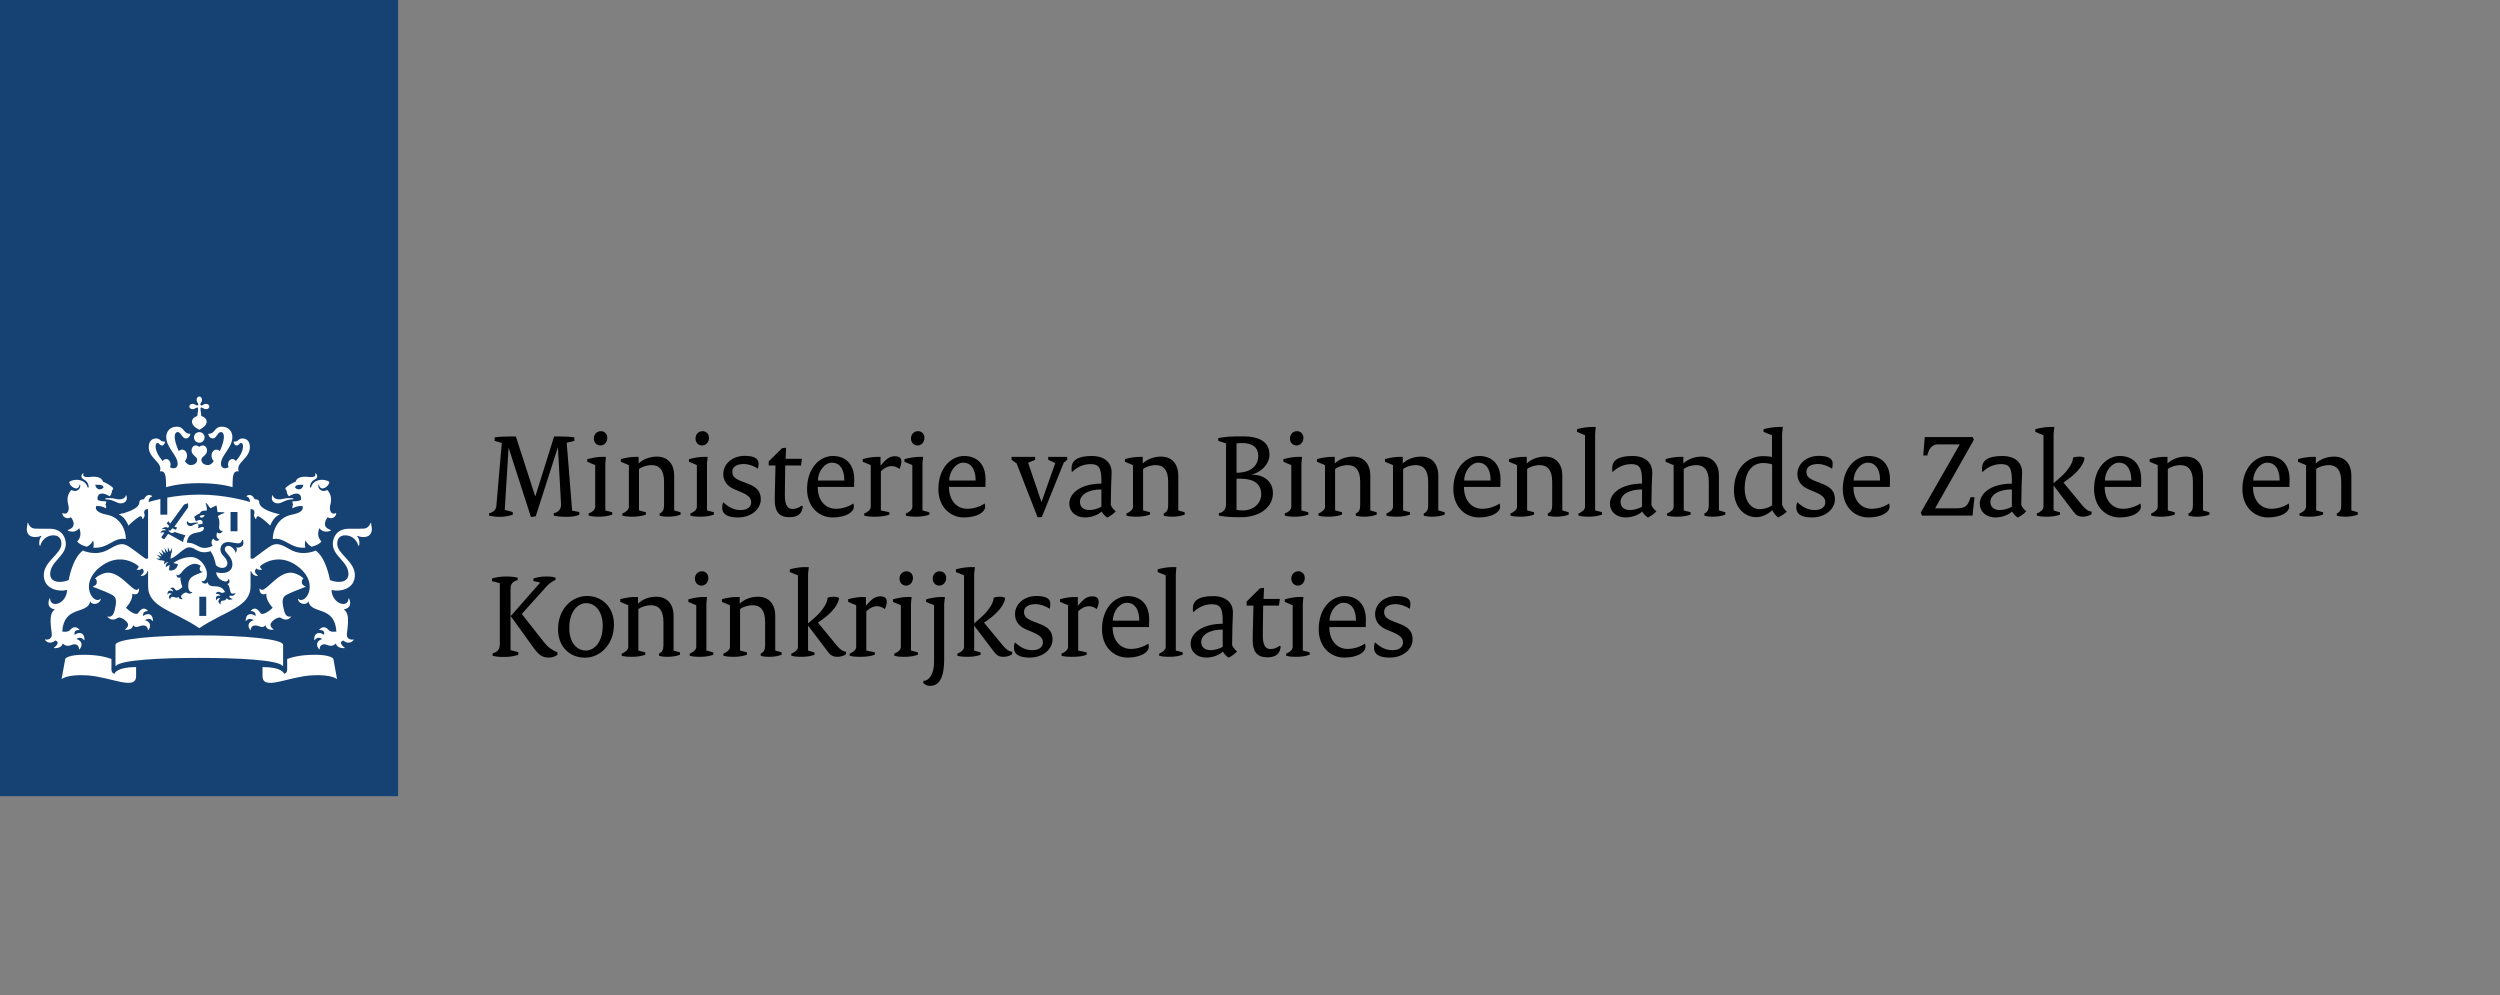 <?xml version="1.0" encoding="utf-8"?>
<!-- Generator: Adobe Illustrator 22.0.1, SVG Export Plug-In . SVG Version: 6.00 Build 0)  -->
<!DOCTYPE svg PUBLIC "-//W3C//DTD SVG 1.1//EN" "http://www.w3.org/Graphics/SVG/1.1/DTD/svg11.dtd">
<svg version="1.1" xmlns="http://www.w3.org/2000/svg" xmlns:xlink="http://www.w3.org/1999/xlink" x="0px" y="0px"
	 width="314.002px" height="125px" viewBox="0 0 314.002 125" style="enable-background:new 0 0 314.002 125;"
	 xml:space="preserve">
<rect x="0" y="0" width="314.002" height="125" fill="#808080" stroke="none"/>
<g id="Laag_1">
	<g>
		<rect style="fill:none;" width="314" height="125"/>
		<rect style="fill:#154273;" width="50" height="100"/>
	</g>
	<path style="fill:#FFFFFF;" d="M25.904,77.363H25.033v-2.413h0.87V77.363z M29.827,66.724h-0.87
		v-2.414h0.87V66.724z M13.712,62.562c-0.066,0-0.516,0.001-0.516,0.094
		c0,0.093,0.21,0.045,0.516,0.097c0.696,0.119,0.971,0.47,1.46,0.47
		c0.444,0,0.897-0.301,0.72-0.943c-0.029-0.107-0.092-0.082-0.106-0.009
		c-0.068,0.286-0.42,0.451-0.791,0.451C14.535,62.721,14.436,62.562,13.712,62.562z
		 M8.92,64.973c0.076,0.106,0.897,1.171-0.363,1.579
		c-0.056,0.019-0.075,0.073,0.009,0.109c0.931,0.389,1.382-0.326,1.382-0.326
		c0.468,1.072-0.25,1.666-0.25,1.666c0.101,0.194,0.546,0.516,1.222,0.667
		c0.255-0.137,0.615-0.399,0.765-0.802c0,0,0.182,0.468,0.017,0.915
		c1.902,0.173,2.575-1.348,4.04-1.074c0.043,0.008,0.062-0.019,0.062-0.064
		c0-0.938-0.574-2.652-2.388-2.999c-1.809-0.349-1.322-1.092-1.322-1.092
		c0.763-0.035,1.203,0.297,1.203,0.297c0.139-0.228-0.057-0.475-0.057-0.475
		c0.073-0.088,0.113-0.398,0.113-0.398c-0.859-0.001-1.084-0.186-1.084-0.186
		c-0.132-0.509,0.222-1.23,1.498-0.459c0.318-0.284,0.294-0.716,0.294-0.716
		c0.096-0.045,0.156-0.196,0.156-0.261c0-0.212-1.02-0.784-1.282-0.852
		c-0.064-0.309-0.459-0.755-1.658-0.594c-0.567,0.07-0.976-0.078-0.785-0.409
		c0.032-0.056-0.069-0.066-0.122-0.012c-0.131,0.131-0.312,0.501,0.184,0.751
		c0.55,0.278,0.584,0.83,0.588,0.91c0.009,0.117-0.131,0.127-0.162,0.011
		c-0.253-0.931-1.526-1.131-2.279-0.637c0.044,0.499,0.58,0.828,0.874,0.828
		c0.169,0,0.403-0.168,0.403-0.401c0-0.113,0.058-0.098,0.091-0.011
		c0.125,0.332-0.366,1.016-1.094,0.6c-0.741,0.742-0.445,1.655-0.371,1.992
		c0.133,0.605-0.163,1.191-0.708,0.918c-0.028-0.013-0.056-0.024-0.056,0.041
		C7.839,64.87,8.335,65.3,8.92,64.973z M13.003,61.235
		c-0.346,0.386-0.91,0.297-1.045-0.34C12.669,60.859,12.974,60.93,13.003,61.235
		z M35.072,62.721c-0.372,0-0.723-0.164-0.791-0.451
		c-0.015-0.073-0.078-0.098-0.106,0.009c-0.176,0.642,0.277,0.943,0.72,0.943
		c0.489,0,0.763-0.35,1.459-0.47c0.306-0.052,0.516-0.004,0.516-0.097
		c0-0.093-0.45-0.094-0.516-0.094C35.63,62.562,35.531,62.721,35.072,62.721z
		 M42.227,64.489c0-0.065-0.028-0.054-0.055-0.041
		c-0.545,0.273-0.841-0.313-0.708-0.918c0.074-0.337,0.37-1.251-0.371-1.992
		c-0.729,0.416-1.219-0.268-1.094-0.6c0.034-0.088,0.091-0.102,0.091,0.011
		c0,0.232,0.234,0.401,0.403,0.401c0.294,0,0.83-0.329,0.875-0.828
		c-0.753-0.495-2.026-0.294-2.279,0.637c-0.032,0.117-0.173,0.106-0.163-0.011
		c0.005-0.08,0.038-0.631,0.588-0.91c0.496-0.249,0.316-0.62,0.184-0.751
		c-0.054-0.054-0.155-0.044-0.123,0.012c0.192,0.33-0.217,0.479-0.785,0.409
		c-1.199-0.161-1.595,0.285-1.658,0.594c-0.263,0.068-1.282,0.639-1.282,0.852
		c0,0.065,0.06,0.216,0.156,0.261c0,0-0.024,0.432,0.294,0.716
		c1.275-0.771,1.629-0.05,1.498,0.459c0,0-0.225,0.184-1.085,0.186
		c0,0,0.041,0.31,0.114,0.398c0,0-0.196,0.247-0.057,0.475
		c0,0,0.44-0.332,1.203-0.297c0,0,0.487,0.743-1.322,1.092
		c-1.813,0.348-2.388,2.061-2.388,2.999c0,0.045,0.019,0.072,0.062,0.064
		c1.466-0.273,2.138,1.247,4.04,1.074c-0.166-0.447,0.017-0.915,0.017-0.915
		c0.15,0.403,0.509,0.666,0.765,0.802c0.675-0.151,1.12-0.474,1.222-0.667
		c0,0-0.718-0.594-0.249-1.666c0,0,0.451,0.715,1.382,0.326
		c0.084-0.036,0.064-0.09,0.009-0.109c-1.261-0.407-0.44-1.472-0.363-1.579
		C41.732,65.3,42.227,64.87,42.227,64.489z M38.109,60.896
		c-0.136,0.637-0.7,0.726-1.045,0.34C37.093,60.93,37.398,60.859,38.109,60.896z
		 M24.699,50.212c0,0.161,0.069,0.301,0.124,0.379
		c0.112,0.159,0.095,0.247,0.042,0.3c-0.052,0.053-0.141,0.07-0.3-0.041
		c-0.078-0.056-0.218-0.125-0.379-0.125c-0.275,0-0.41,0.18-0.41,0.334
		c0,0.154,0.136,0.334,0.41,0.334c0.161,0,0.3-0.069,0.379-0.125
		c0.16-0.111,0.248-0.094,0.3-0.041c0.053,0.052-0.025,0.604-0.086,1.037
		c-0.454,0.095-0.673,0.459-0.673,0.671c0,0.546,0.584,0.862,0.928,1.045
		c0.343-0.183,0.927-0.499,0.927-1.045c0-0.212-0.219-0.576-0.673-0.671
		c-0.062-0.434-0.139-0.986-0.087-1.037c0.052-0.053,0.141-0.07,0.3,0.041
		c0.078,0.056,0.218,0.125,0.379,0.125c0.275,0,0.41-0.18,0.41-0.334
		c0-0.154-0.136-0.334-0.41-0.334c-0.161,0-0.3,0.069-0.379,0.125
		c-0.16,0.112-0.248,0.094-0.3,0.041c-0.052-0.053-0.07-0.141,0.042-0.3
		c0.055-0.078,0.125-0.219,0.125-0.379c0-0.275-0.18-0.411-0.334-0.411
		C24.879,49.801,24.699,49.938,24.699,50.212z M25.033,54.273
		c-0.368,0-0.667,0.297-0.667,0.666c0,0.367,0.298,0.666,0.667,0.666
		c0.367,0,0.666-0.298,0.666-0.666C25.699,54.57,25.401,54.273,25.033,54.273z
		 M25.033,60.684c2.668,0,4.174,0.509,4.174,0.509
		c0.015-1.348,0.005-2.1,0.779-1.987c-0.422-1.133,1.398-1.577,1.398-3.054
		c0-0.972-0.688-1.082-0.891-1.082c-0.604,0-0.509,0.393-1.023,0.393
		c-0.064,0-0.13-0.016-0.13,0.031c0,0.17,0.145,0.46,0.381,0.46
		c0.316,0,0.322-0.316,0.557-0.316c0.101,0,0.247,0.082,0.247,0.406
		c0,0.627-0.411,1.324-0.897,1.862c-0.112-0.154-0.263-0.249-0.445-0.249
		c-0.287,0-0.539,0.3-0.539,0.67c0,0.137,0.022,0.236,0.072,0.352
		c-0.162,0.09-0.306,0.142-0.414,0.142c-0.219,0-0.549-0.089-0.549-0.569
		c0-1.069,1.434-2.011,1.434-3.367c0-0.647-0.432-1.292-1.336-1.292
		c-0.969,0-0.789,0.885-1.627,0.885c-0.038,0-0.069,0.012-0.069,0.046
		c0,0.056,0.145,0.545,0.579,0.545c0.464,0,0.595-0.802,1.005-0.802
		c0.154,0,0.383,0.09,0.383,0.634c0,0.423-0.21,1.106-0.511,1.762
		c-0.109-0.109-0.256-0.188-0.423-0.188c-0.359,0-0.617,0.347-0.617,0.763
		c0,0.263,0.103,0.516,0.282,0.683c-0.212,0.271-0.428,0.491-0.721,0.491
		c-0.579,0-0.835-0.329-0.835-0.687c0-0.387,0.707-0.528,0.707-1.133
		c0-0.411-0.267-0.643-0.525-0.643c-0.277,0-0.419,0.183-0.446,0.183
		c-0.029,0-0.17-0.183-0.447-0.183c-0.257,0-0.525,0.232-0.525,0.643
		c0,0.605,0.707,0.745,0.707,1.133c0,0.358-0.255,0.687-0.834,0.687
		c-0.294,0-0.51-0.22-0.722-0.491c0.178-0.167,0.282-0.42,0.282-0.683
		c0-0.415-0.258-0.763-0.617-0.763c-0.166,0-0.314,0.08-0.422,0.188
		c-0.3-0.655-0.51-1.338-0.51-1.762c0-0.544,0.23-0.634,0.383-0.634
		c0.41,0,0.541,0.802,1.006,0.802c0.434,0,0.579-0.49,0.579-0.545
		c0-0.035-0.031-0.046-0.07-0.046c-0.838,0-0.658-0.885-1.626-0.885
		c-0.903,0-1.336,0.645-1.336,1.292c0,1.356,1.434,2.297,1.434,3.367
		c0,0.48-0.33,0.569-0.549,0.569c-0.109,0-0.252-0.052-0.415-0.142
		c0.05-0.115,0.072-0.215,0.072-0.352c0-0.37-0.252-0.67-0.539-0.67
		c-0.182,0-0.333,0.095-0.444,0.249c-0.486-0.539-0.897-1.235-0.897-1.862
		c0-0.324,0.146-0.406,0.247-0.406c0.235,0,0.241,0.316,0.557,0.316
		c0.236,0,0.38-0.291,0.38-0.46c0-0.046-0.066-0.031-0.129-0.031
		c-0.515,0-0.419-0.393-1.023-0.393c-0.204,0-0.891,0.11-0.891,1.082
		c0,1.476,1.821,1.921,1.398,3.054c0.773-0.113,0.763,0.639,0.778,1.987
		C20.859,61.193,22.365,60.684,25.033,60.684z M20.141,62.675
		c-0.726,0.159-1.248,0.309-1.481,0.381c0.012-0.321,0.134-0.618,0.42-0.684
		c0.037-0.009,0.046-0.058,0.012-0.081c-0.647-0.43-0.994,0.394-1.004,0.421
		c-0.23-0.017-0.579,0.054-0.579,0.365c0,0.927-2.121,1.442-2.612,1.518
		c0.866,0.334,1.227,1.426,1.227,1.426c0.629-0.629,1.364-1.183,1.526-1.183
		c0.167,0,0.231,0.21,0.244,0.334c0.004,0.041,0.042,0.054,0.068,0.019
		c0.329-0.491,0.171-0.602,0.145-0.747c-0.021-0.114,0.012-0.544,0.492-0.493
		V70.136l-0.247,0.049c-0.113,0.02-1.018-0.75-2.054-1.466
		c-1.036-0.716-1.593-0.288-2.774,0.352c-1.545,0.837-3.109,0.078-3.109,0.078
		c-1.333,0.952-1.787,3.706-1.787,3.706c-0.265,0.114-0.706,0.233-1.123,0.233
		c-1.018,0-1.205-0.615-1.205-0.984c0-1.571,1.967-2.244,1.967-3.792
		c0-0.375-0.173-1.904-2.063-1.904c-0.242,0-1.685-0.003-1.691-0.003
		c-0.708,0-0.885-0.509-0.983-0.704c-0.038-0.076-0.11-0.032-0.083,0.028
		c0.054,0.13-0.082,0.328-0.082,0.72c0,0.629,0.369,1.007,1.057,1.007
		c0.313,0,0.608-0.089,0.703-0.146c0.064-0.037,0.098,0.024,0.068,0.058
		c-0.3,0.35-0.324,1.005-0.2,1.165c0.029,0.038,0.066,0.028,0.073-0.003
		c0.166-0.664,0.788-1.292,1.626-1.292c1.025,0,1.02,0.872,1.02,1.082
		c0,1.26-2.213,2.185-2.213,3.917c0,1.758,1.856,2.134,2.932,1.856
		c-0.063,1.759-2.077,2.359-2.138,1.1c-0.005-0.06-0.048-0.074-0.081,0.005
		c-0.255,0.622-0.154,1.169,0.63,1.342c0.053,0.013,0.027,0.042-0.021,0.076
		c-0.776,0.493-0.355,2.433-0.317,3.003c0.058,0.822-0.759,0.724-0.826,0.7
		c-0.034-0.013-0.066,0.004-0.015,0.069c0.58,0.711,1.296,0.061,1.296,0.061
		c0.541,0.17,0.206,0.631-0.155,0.873c-0.056,0.038-0.052,0.076,0.009,0.08
		c0.081,0.005,0.919,0.076,1.068-0.592c0.371,0.443,0.916,0.281,1.031,0.223
		c0.161-0.082,0.946-0.367,1.024,0.515c0.005,0.064,0.042,0.023,0.068-0.011
		c0.593-0.745-0.042-1.206-0.395-1.26c0.029-0.041,0.504-0.435,0.931,0.111
		c0.029,0.037,0.056,0.045,0.061-0.029c0.049-0.946-0.72-1.032-1.218-0.621
		c-0.023-0.097-0.189-0.629,0.563-0.61c0.018,0,0.054-0.027,0.016-0.064
		c-0.584-0.617-1.064-0.056-1.175,0.078c-0.26,0.306-0.907,0.184-0.967,0.176
		c0.203-3.287,3.099-2.122,3.497-3.72c0.019-0.085,0.056-0.053,0.064-0.023
		c0.109,0.39,1.092,0.444,1.273-0.324c0.01-0.048,0.004-0.085-0.031-0.049
		c-0.838,0.837-2.726-1.78-0.15-3.907c2.199-1.813,4.17-0.802,4.92-0.206
		c0.04,0.263-0.117,0.347-0.217,0.379c-0.036,0.011-0.047,0.044,0.01,0.066
		c0.21,0.08,0.505,0.054,0.643-0.142c0.472,0.33,0.068,0.745-0.123,0.861
		c-0.048,0.03-0.027,0.062,0.013,0.07c0.434,0.078,0.791-0.365,0.808-0.619
		l0.073,0.041v1.868c0,2.66,3.068,3.028,6.435,5.283
		c3.367-2.255,6.435-2.624,6.435-5.283v-1.868l0.074-0.041
		c0.017,0.255,0.374,0.698,0.808,0.619c0.04-0.008,0.061-0.04,0.013-0.07
		c-0.191-0.115-0.595-0.531-0.123-0.861c0.138,0.196,0.434,0.222,0.643,0.142
		c0.056-0.023,0.046-0.056,0.009-0.066c-0.1-0.032-0.256-0.117-0.216-0.379
		c0.75-0.597,2.721-1.608,4.92,0.206c2.576,2.126,0.688,4.744-0.15,3.907
		c-0.035-0.036-0.04,0.001-0.03,0.049c0.18,0.768,1.163,0.714,1.272,0.324
		c0.008-0.031,0.046-0.062,0.065,0.023c0.398,1.597,3.294,0.432,3.497,3.72
		c-0.06,0.008-0.707,0.13-0.967-0.176c-0.111-0.134-0.592-0.695-1.175-0.078
		c-0.038,0.037-0.003,0.064,0.016,0.064c0.752-0.019,0.586,0.513,0.562,0.61
		c-0.497-0.411-1.267-0.325-1.218,0.621c0.005,0.074,0.032,0.066,0.061,0.029
		c0.427-0.546,0.902-0.153,0.931-0.111c-0.353,0.054-0.988,0.515-0.395,1.26
		c0.025,0.033,0.062,0.074,0.068,0.011c0.078-0.882,0.862-0.597,1.024-0.515
		c0.115,0.058,0.659,0.22,1.031-0.223c0.148,0.667,0.987,0.597,1.068,0.592
		c0.06-0.004,0.065-0.041,0.009-0.08c-0.361-0.241-0.696-0.703-0.155-0.873
		c0,0,0.716,0.65,1.296-0.061c0.051-0.065,0.018-0.082-0.015-0.069
		c-0.067,0.024-0.885,0.122-0.826-0.7c0.038-0.57,0.459-2.51-0.317-3.003
		c-0.049-0.033-0.075-0.062-0.021-0.076c0.784-0.174,0.885-0.72,0.63-1.342
		c-0.033-0.08-0.077-0.065-0.081-0.005c-0.061,1.259-2.075,0.659-2.138-1.1
		c1.076,0.279,2.932-0.098,2.932-1.856c0-1.732-2.213-2.657-2.213-3.917
		c0-0.211-0.005-1.082,1.02-1.082c0.838,0,1.46,0.627,1.626,1.292
		c0.007,0.031,0.044,0.041,0.073,0.003c0.123-0.159,0.1-0.814-0.2-1.165
		c-0.031-0.035,0.003-0.095,0.068-0.058c0.095,0.057,0.39,0.146,0.702,0.146
		c0.688,0,1.057-0.378,1.057-1.007c0-0.393-0.135-0.59-0.081-0.72
		c0.027-0.06-0.046-0.103-0.083-0.028c-0.099,0.195-0.276,0.704-0.983,0.704
		c-0.007,0-1.449,0.003-1.692,0.003c-1.89,0-2.063,1.528-2.063,1.904
		c0,1.548,1.966,2.222,1.966,3.792c0,0.369-0.186,0.984-1.204,0.984
		c-0.417,0-0.858-0.119-1.122-0.233c0,0-0.454-2.754-1.787-3.706
		c0,0-1.564,0.759-3.109-0.078c-1.182-0.639-1.739-1.068-2.775-0.352
		c-1.036,0.716-1.941,1.486-2.053,1.466L31.468,70.136v-6.188
		c0.48-0.05,0.514,0.379,0.493,0.493c-0.026,0.145-0.184,0.256,0.145,0.747
		c0.025,0.036,0.064,0.023,0.068-0.019c0.013-0.125,0.077-0.334,0.244-0.334
		c0.162,0,0.898,0.554,1.527,1.183c0,0,0.361-1.092,1.227-1.426
		c-0.492-0.076-2.613-0.59-2.613-1.518c0-0.31-0.349-0.382-0.578-0.365
		c-0.011-0.027-0.358-0.85-1.004-0.421c-0.034,0.023-0.025,0.072,0.012,0.081
		c0.286,0.066,0.408,0.363,0.42,0.684c-0.618-0.19-3.251-0.929-6.374-0.929
		c-1.515,0-2.912,0.175-4.023,0.375v2.145h-0.87V62.675L20.141,62.675
		 M14.38,84.648c-0.231-0.093-0.383-0.242-0.383-0.545v-1.332
		c-0.381-0.134-1.425-0.532-3.506-0.532c-1.73,0-2.272,0.39-2.297,0.528
		l-0.46,2.536c0,0,0.7-0.641,3.209-0.476c3.022,0.192,6.152,1.975,6.152,0.074
		v-1.118C14.727,83.783,14.38,84.536,14.38,84.648z M32.972,83.783v1.118
		c0,1.901,3.131,0.118,6.152-0.074c2.508-0.164,3.209,0.476,3.209,0.476
		l-0.46-2.536c-0.025-0.138-0.566-0.528-2.297-0.528
		c-2.081,0-3.125,0.398-3.505,0.532v1.332c0,0.304-0.153,0.452-0.383,0.545
		C35.687,84.536,35.34,83.783,32.972,83.783z M25.033,82.632
		c4.866,0,9.806,0.255,10.452,0.988c0.052,0.058,0.073-0.001,0.073-0.045
		l0.001-2.579c0-0.752-5.098-1.19-10.526-1.19c-5.429,0-10.526,0.438-10.526,1.19
		l0.001,2.579c0,0.044,0.021,0.104,0.073,0.045
		C15.227,82.886,20.168,82.632,25.033,82.632z M20.694,70.473l-0.492-0.127
		l-0.041,0.061l-0.571-0.251c0,0,0.421-0.003,0.511-0.004
		c0.048,0,0.051-0.031,0.026-0.054c-0.233-0.228-0.436-0.427-0.436-0.427
		s0.232,0.086,0.564,0.21c0.038,0.013,0.052-0.015,0.034-0.04
		c-0.159-0.235-0.376-0.551-0.376-0.551s0.46,0.308,0.553,0.37
		c0.03,0.021,0.054,0.001,0.041-0.029c-0.123-0.304-0.262-0.647-0.262-0.647
		l0.505,0.476c0.023,0.021,0.049,0.009,0.043-0.023
		c-0.049-0.227-0.139-0.647-0.139-0.647l0.37,0.541
		c0.022,0.032,0.05,0.023,0.05-0.015c0.002-0.106,0.012-0.592,0.012-0.592
		s0.156,0.358,0.235,0.541c0.016,0.037,0.044,0.04,0.064-0.008
		c0.025-0.058,0.19-0.458,0.19-0.458l0.022,0.615l-0.082,0.016l-0.103,0.742
		c0.735-0.172,1.65-1.429,2.352-1.429c0.836,0,1.139,0.979,2.684,0.483
		c0.389,0.577,0.526,1.079,0.676,1.772c0.596,0.561,1.433,0.374,1.433-0.22
		c0-0.8-0.872-0.952-0.872-1.787c0-0.373,0.261-0.909,0.974-0.909
		c0.377,0,0.929,0.162,1.247,0.162c0.377,0,0.458-0.273,0.5-0.386
		c0.034-0.085,0.137-0.057,0.127,0.009c-0.013,0.078,0.044,0.187,0.044,0.366
		c0,0.528-0.768,0.597-0.863,0.532c-0.04-0.028-0.068,0.015-0.04,0.037
		c0.115,0.093,0.09,0.407-0.048,0.608c-0.017,0.023-0.038,0.018-0.042-0.003
		c-0.082-0.378-0.526-0.845-0.917-0.845c-0.144,0-0.43,0.084-0.43,0.415
		c0,0.475,0.951,0.907,0.951,1.892c0,1.023-1.013,1.268-2.032,1.013
		c0.035,0.968,1.48,1.544,1.515,0.852c0.002-0.048,0.028-0.018,0.043,0.001
		c0.215,0.296,0.117,0.521-0.157,0.635c0.252,0.114,0.297,0.622,0.372,0.926
		c0.111,0.455,0.594,0.203,0.617,0.19c0.026-0.016,0.035-0.001,0.024,0.028
		c-0.183,0.474-0.669,0.294-0.669,0.294c-0.255,0.179,0.053,0.34,0.284,0.409
		c0.035,0.009,0.032,0.035,0.005,0.045c-0.17,0.062-0.535,0.176-0.711-0.129
		c-0.131,0.316-0.4,0.306-0.504,0.306c-0.186,0-0.31,0.191-0.267,0.446
		c0.004,0.023-0.012,0.029-0.029,0.016c-0.444-0.294-0.189-0.641-0.01-0.727
		c-0.031-0.019-0.337-0.146-0.467,0.212c-0.01,0.028-0.027,0.029-0.037,0.003
		c-0.194-0.516,0.229-0.666,0.534-0.536c-0.021-0.073-0.181-0.325-0.582-0.244
		c-0.018,0.005-0.03-0.003-0.018-0.028c0.066-0.158,0.265-0.391,0.629-0.155
		c0.186,0.115,0.507-0.053,0.536-0.068c-0.647-1.288-1.905-0.21-2.186-1.219
		c-0.005-0.021-0.03-0.04-0.048,0.016c-0.067,0.215-0.616,0.229-0.716-0.194
		c-0.008-0.033,0.005-0.037,0.026-0.016c0.08,0.081,0.253,0.154,0.479-0.174
		c0.15-0.216,0.171-0.505,0.171-0.702c0-0.784-0.783-2.099-2.003-2.099
		c-0.771,0-1.6,0.301-2.216,0.75l0.573,0.131
		c-0.054,0.58-0.612,0.917-1.124,0.775l0.089-0.663
		c-0.089,0.028-0.314,0.107-0.434,0.279c-0.009,0.013-0.026,0.009-0.03-0.005
		c-0.105-0.375,0.206-0.565,0.302-0.614c0.011-0.007,0.01-0.015-0.01-0.015
		c-0.278-0.011-0.434,0.194-0.478,0.264c-0.007,0.011-0.019,0.008-0.023-0.001
		C20.613,70.805,20.564,70.611,20.694,70.473z M22.396,74.951
		c-0.22,0.268-0.412,0.012-0.7,0.012c-0.271,0-0.316,0.227-0.323,0.317
		c-0.001,0.016-0.011,0.023-0.022,0.005c-0.307-0.419,0.036-0.647,0.236-0.678
		c-0.029-0.029-0.331-0.232-0.523,0.046c-0.015,0.02-0.033,0.011-0.033-0.013
		c-0.009-0.52,0.403-0.557,0.675-0.329c0.049-0.196-0.078-0.329-0.298-0.34
		c-0.026,0-0.031-0.017-0.02-0.029c0.092-0.099,0.182-0.145,0.272-0.145
		c0.29,0,0.326,0.366,0.515,0.366c0.284,0,0.685-0.382,0.724-0.423
		c-0.008-0.021-0.279-0.756-0.226-1.197c0.003-0.019-0.007-0.021-0.02-0.013
		c-0.137,0.077-0.485,0.074-0.485-0.354c0-0.035,0.01-0.037,0.029-0.009
		c0.153,0.211,0.4-0.027,0.523-0.166c0.134-0.149,0.848-1.189,1.801-1.189
		c0.21,0.001,0.48,0.115,0.698,0.267c-0.329,0.401-0.003,0.784,0.241,0.735
		c0.029-0.005,0.034,0.021,0.007,0.031c-1.26,0.474-1.823,0.663-1.823,1.718
		c0,0.551,0.188,0.856,0.511,0.784c0.025-0.007,0.031,0.004,0.014,0.023
		c-0.117,0.139-0.252,0.186-0.364,0.186c-0.261,0-0.308-0.143-0.449-0.143
		c-0.145,0-0.614,0.276-0.614,0.507c0,0.087,0.055,0.206,0.221,0.314
		c0.011,0.007,0.005,0.016-0.005,0.017C22.854,75.271,22.482,75.303,22.396,74.951z
		 M25.713,64.698c-0.394-0.024-0.646,0.064-0.634,0.19
		C25.27,65.089,25.525,65.066,25.713,64.698z M24.259,65.671
		c0.278-0.07,0.584-0.037,0.617-0.027c0.044,0.015,0.043,0.081-0.007,0.088
		c-0.58,0.074-0.607,0.341-0.977,0.341c-0.244,0-0.508-0.245-0.409-0.608
		c0.013-0.046,0.049-0.048,0.06-0.004C23.58,65.618,23.806,65.788,24.259,65.671
		z M16.73,78.529c0.385,0.492,0.753,0.029,1.257,0.029
		c0.245,0,0.546,0.084,0.602,0.577c0.003,0.025,0.024,0.033,0.048,0
		c0.549-0.751-0.076-1.174-0.436-1.228c0.078-0.07,0.615-0.401,0.955,0.087
		c0.019,0.027,0.056,0.019,0.056-0.018c0-0.95-0.712-1.016-1.227-0.605
		c-0.097-0.37,0.182-0.614,0.541-0.614c0.043,0,0.058-0.029,0.036-0.054
		c-0.636-0.682-1.112,0.175-1.22,0.312c-0.254,0.338-1.163-0.297-1.526-0.675
		c0,0,0.803-0.841,0.803-1.61c0-0.045-0.005-0.11-0.005-0.137
		c0-0.024,0.011-0.033,0.032-0.02c0.08,0.045,0.192,0.078,0.296,0.077
		c0.184,0,0.531-0.058,0.531-0.711c0-0.049-0.023-0.046-0.044-0.017
		c-0.095,0.138-0.201,0.168-0.282,0.168c-0.648,0-2.002-2.162-3.597-2.162
		c-0.417,0-1.206,0.301-1.604,0.732c0.193,0.114,0.229,0.348,0.21,0.519
		c-0.029,0.275-0.247,0.41-0.47,0.472c-0.04,0.009-0.043,0.038,0,0.056
		c0.806,0.308,2.272,0.863,2.605,1.15c0.394,0.34,0.317,0.984,0.089,1.872
		c-0.221,0.853-0.692,0.736-0.866,0.708c-0.025-0.004-0.034,0.012-0.018,0.032
		c0.208,0.263,0.461,0.35,0.678,0.35c0.418,0,0.575-0.26,0.792-0.26
		c0.365,0,1.128,0.523,1.128,0.921c0,0.223-0.174,0.426-0.399,0.572
		c-0.015,0.011-0.012,0.028,0.01,0.032C15.877,79.111,16.592,79.172,16.73,78.529z
		 M34.363,79.082c0.022-0.004,0.025-0.021,0.011-0.032
		c-0.225-0.146-0.4-0.349-0.4-0.572c0-0.398,0.763-0.921,1.128-0.921
		c0.217,0,0.373,0.26,0.792,0.26c0.217,0,0.47-0.087,0.679-0.35
		c0.015-0.02,0.007-0.036-0.018-0.032c-0.174,0.028-0.646,0.145-0.866-0.708
		c-0.228-0.887-0.305-1.532,0.089-1.872c0.333-0.287,1.799-0.842,2.605-1.15
		c0.043-0.017,0.04-0.046,0-0.056c-0.223-0.062-0.44-0.198-0.47-0.472
		c-0.02-0.171,0.016-0.405,0.21-0.519c-0.399-0.431-1.189-0.732-1.605-0.732
		c-1.596,0-2.949,2.162-3.597,2.162c-0.081,0-0.186-0.03-0.281-0.168
		c-0.021-0.029-0.044-0.032-0.044,0.017c0,0.653,0.346,0.711,0.53,0.711
		c0.104,0.001,0.216-0.032,0.296-0.077c0.021-0.013,0.032-0.004,0.032,0.02
		c0,0.027-0.005,0.092-0.005,0.137c0,0.769,0.804,1.61,0.804,1.61
		c-0.363,0.378-1.272,1.013-1.526,0.675c-0.108-0.137-0.584-0.994-1.22-0.312
		c-0.023,0.025-0.007,0.054,0.036,0.054c0.358,0,0.637,0.244,0.541,0.614
		c-0.515-0.411-1.227-0.345-1.227,0.605c0,0.037,0.037,0.045,0.056,0.018
		c0.34-0.488,0.877-0.158,0.954-0.087c-0.36,0.054-0.985,0.477-0.436,1.228
		c0.023,0.033,0.044,0.025,0.048,0c0.056-0.493,0.357-0.577,0.601-0.577
		c0.504,0,0.872,0.463,1.257-0.029C33.475,79.172,34.19,79.111,34.363,79.082z
		 M21.449,66.608c-0.051,0.07-0.219-0.003-0.283-0.032
		c-0.015-0.007-0.017,0-0.012,0.011c0.04,0.09,0.202,0.361,0.442,0.361
		c0.109,0,0.267-0.064,0.312-0.137c0,0,0.94,0.305,1.405,0.434
		c-0.18,0.24-0.293,0.529-0.316,0.844c-0.375-0.231-1.874-1.035-1.874-1.035
		l-0.465,0.635c-0.077,0.105-0.448-0.166-0.371-0.272l0.355-0.485
		c-0.117-0.125-0.401-0.046-0.477-0.024c-0.011,0.003-0.021-0.003-0.011-0.021
		c0.045-0.095,0.222-0.39,0.663-0.257c0.001-0.269-0.401-0.183-0.505-0.154
		c-0.013,0.003-0.017-0.003-0.005-0.015c0.109-0.117,0.435-0.381,0.8-0.164
		l0.159-0.219l-0.322-0.338l0.202-0.277l0.225,0.304l1.731-2.37
		c0.043-0.058,0.385-0.158,0.515-0.186c0.014,0.133,0.028,0.488-0.013,0.546
		l-1.703,2.392l0.359,0.118l-0.198,0.278l-0.424-0.198L21.449,66.608z
		 M27.519,66.22c0,0.217,0.134,0.536,0.424,0.444
		c0.015-0.007,0.028-0.003,0.025,0.012c-0.044,0.243-0.477,0.464-0.675,0.178
		c-0.175,0.37-0.135,0.716,0.244,0.921c0.021,0.012,0.024,0.038,0.001,0.056
		c-0.225,0.164-0.577,0.127-0.741-0.188c-0.311,0.233-0.265,0.732-0.077,0.902
		c0,0.003-0.86,0.511-1.639,0.147c-0.517-0.248-0.938-0.565-1.606-0.513
		c0.093-0.935,0.56-1.182,1.42-1.316c0.687-0.111,0.775-0.427,0.676-0.666
		c-0.233-0.062-0.661,0.153-0.661,0.153c-0.077-0.129,0.035-0.263,0.035-0.263
		c-0.043-0.052-0.064-0.224-0.064-0.224c0.48,0,0.565-0.106,0.565-0.106
		c0.086-0.5-0.424-0.553-0.812-0.284c-0.18-0.159-0.151-0.372-0.151-0.372
		c-0.054-0.026-0.087-0.11-0.087-0.146c0-0.118,0.57-0.439,0.716-0.476
		c0.037-0.166,0.244-0.395,0.849-0.341c0.072-0.161-0.045-0.746-0.119-0.903
		c-0.024-0.048,0.011-0.074,0.064-0.041c0.212,0.134,0.422,0.628,0.565,0.637
		c0,0,0.681-0.357,0.714-0.337c0.032,0.019,0.129,0.779,0.129,0.779
		c0.09,0.111,0.616,0.003,0.845,0.101c0.058,0.025,0.056,0.068,0.004,0.076
		c-0.172,0.029-0.72,0.265-0.81,0.416
		C27.667,65.336,27.519,66.029,27.519,66.22z"/>
</g>
<g id="Isolatiemodus">
	<g>
		<path d="M61.426,64.48C62,64.31,62.294,64.03,62.341,63.565l0.683-7.922
			l-0.899-0.264v-0.449c0.698-0.093,1.55-0.109,2.108-0.109h0.558l2.434,7.519
			h0.016l2.356-7.519h0.667c0.558,0,1.255,0.016,1.875,0.109v0.449l-0.961,0.232
			l0.682,8.527l0.899,0.171v0.341c-0.372,0.171-0.899,0.264-1.503,0.264
			c-0.713,0-1.163-0.031-1.706-0.155v-0.294c0.651-0.155,0.946-0.543,0.915-1.179
			l-0.388-7.039h-0.031l-2.759,8.605l-0.605,0.077l-2.79-8.667l-0.016,0.016
			l-0.48,7.767l1.007,0.264v0.341c-0.667,0.202-1.039,0.264-1.783,0.264
			c-0.356,0-0.806-0.062-1.194-0.155V64.48z"/>
		<path d="M73.936,64.495c0.418-0.154,0.821-0.465,0.821-0.837v-5.24l-0.992-0.418
			v-0.326c0.697-0.202,1.411-0.294,1.845-0.294h0.496l-0.077,0.837v5.892
			l0.868,0.232v0.294c-0.527,0.187-1.008,0.264-1.799,0.264
			c-0.356,0-0.806-0.031-1.162-0.14V64.495z M74.586,55.069
			c0-0.48,0.342-0.915,0.884-0.915c0.435,0,0.807,0.326,0.807,0.837
			c0,0.543-0.372,0.961-0.868,0.961C74.943,55.953,74.586,55.581,74.586,55.069z"/>
		<path d="M78.166,64.495c0.403-0.154,0.822-0.465,0.822-0.837v-5.24l-1.008-0.418
			v-0.341c0.713-0.202,1.41-0.279,1.86-0.279h0.372v0.837
			c0.526-0.527,1.395-0.868,2.294-0.868c1.287,0,2.171,0.822,2.171,2.419v4.341
			l0.806,0.232v0.294c-0.419,0.171-0.961,0.264-1.628,0.264
			c-0.325,0-0.697-0.031-1.008-0.14v-0.264c0.388-0.17,0.559-0.465,0.559-1.022
			v-2.961c0-1.52-0.636-2.093-1.551-2.093c-0.635,0-1.256,0.217-1.597,0.481v5.209
			l0.868,0.232v0.294c-0.527,0.187-1.023,0.264-1.798,0.264
			c-0.372,0-0.807-0.031-1.163-0.14V64.495z"/>
		<path d="M86.706,64.495c0.419-0.154,0.821-0.465,0.821-0.837v-5.24l-0.992-0.418
			v-0.326c0.698-0.202,1.411-0.294,1.846-0.294h0.496l-0.078,0.837v5.892
			l0.868,0.232v0.294c-0.526,0.187-1.008,0.264-1.798,0.264
			c-0.356,0-0.807-0.031-1.163-0.14V64.495z M87.357,55.069
			c0-0.48,0.341-0.915,0.884-0.915c0.434,0,0.806,0.326,0.806,0.837
			c0,0.543-0.372,0.961-0.868,0.961C87.714,55.953,87.357,55.581,87.357,55.069z"/>
		<path d="M90.845,63.085c0.697,0.651,1.364,0.977,2.186,0.977
			c0.868,0,1.318-0.419,1.318-0.961c0-0.543-0.311-0.884-1.334-1.318l-0.774-0.326
			c-0.899-0.388-1.396-1.039-1.396-1.922c0-1.225,1.085-2.279,2.697-2.279
			c1.24,0,1.736,0.372,1.736,0.961c0,0.233-0.031,0.435-0.077,0.651
			c-0.496-0.341-1.179-0.589-1.768-0.589c-0.992,0-1.457,0.434-1.457,0.961
			c0,0.558,0.279,0.868,1.209,1.225l0.837,0.326
			c1.116,0.434,1.535,1.008,1.535,1.922c0,1.194-1.147,2.279-2.884,2.279
			c-1.364,0-1.969-0.434-1.969-1.271C90.705,63.503,90.752,63.255,90.845,63.085z"/>
		<path d="M97.355,60.526l0.046-2.062h-0.853V57.953l1.675-1.659l0.512-0.062
			l-0.062,1.396h2.047l-0.108,0.837h-1.984l-0.031,1.954
			c-0.016,0.651-0.016,1.24-0.016,1.814c0,1.256,0.372,1.69,0.945,1.69
			c0.45,0,0.838-0.155,1.147-0.403l0.155,0.062
			c-0.062,0.914-0.604,1.38-1.675,1.38c-1.24,0-1.845-0.651-1.845-2.156
			C97.309,62.061,97.34,61.24,97.355,60.526z"/>
		<path d="M104.609,57.271c1.675,0,2.682,1.116,2.682,2.899
			c0,0.294,0,0.604-0.015,0.992h-4.573c0,1.736,1.007,2.744,2.294,2.744
			c0.76,0,1.597-0.264,2.186-0.666c0.031,0.077,0.062,0.248,0.062,0.402
			c0,0.698-1.023,1.349-2.667,1.349c-1.767,0-3.209-1.379-3.209-3.55
			C101.369,58.744,102.997,57.271,104.609,57.271z M106.051,60.356
			c0-1.52-0.65-2.248-1.565-2.248c-0.853,0-1.752,1.023-1.752,2.248H106.051z"/>
		<path d="M108.546,64.495c0.403-0.154,0.821-0.465,0.821-0.837v-5.24l-1.007-0.418
			v-0.341c0.713-0.202,1.41-0.279,1.86-0.279h0.372v1.085h0.015l0.435-0.48
			c0.419-0.449,0.837-0.682,1.364-0.682c0.543,0,0.807,0.233,0.807,0.667
			c0,0.295-0.094,0.636-0.248,0.931c-0.295-0.233-0.636-0.357-0.962-0.357
			c-0.48,0-0.93,0.217-1.364,0.636v4.931l1.07,0.232v0.294
			c-0.527,0.187-1.039,0.264-1.923,0.264c-0.449,0-0.884-0.031-1.24-0.14V64.495z"
			/>
		<path d="M113.769,64.495c0.419-0.154,0.821-0.465,0.821-0.837v-5.24l-0.992-0.418
			v-0.326c0.698-0.202,1.411-0.294,1.846-0.294h0.496l-0.078,0.837v5.892
			l0.868,0.232v0.294c-0.526,0.187-1.008,0.264-1.798,0.264
			c-0.356,0-0.807-0.031-1.163-0.14V64.495z M114.42,55.069
			c0-0.48,0.341-0.915,0.884-0.915c0.434,0,0.806,0.326,0.806,0.837
			c0,0.543-0.372,0.961-0.868,0.961C114.776,55.953,114.42,55.581,114.42,55.069z"/>
		<path d="M121.101,57.271c1.675,0,2.683,1.116,2.683,2.899
			c0,0.294,0,0.604-0.016,0.992h-4.574c0,1.736,1.008,2.744,2.295,2.744
			c0.76,0,1.597-0.264,2.186-0.666c0.031,0.077,0.062,0.248,0.062,0.402
			c0,0.698-1.023,1.349-2.667,1.349c-1.767,0-3.209-1.379-3.209-3.55
			C117.86,58.744,119.488,57.271,121.101,57.271z M122.543,60.356
			c0-1.52-0.651-2.248-1.566-2.248c-0.853,0-1.752,1.023-1.752,2.248H122.543z"/>
		<path d="M127.688,58.201l-0.635-0.45v-0.372h2.961v0.372l-0.884,0.372l1.674,4.915
			h0.016l1.721-4.868l-0.884-0.418v-0.372h2.388v0.372l-0.434,0.356l-2.76,6.837
			l-0.527,0.031L127.688,58.201z"/>
		<path d="M138.336,60.744V60.325c0-1.674-0.402-2.031-1.379-2.031
			c-0.854,0-1.675,0.357-2.326,1.008c-0.031-0.155-0.046-0.294-0.046-0.465
			c0-0.992,0.729-1.565,2.542-1.565c1.566,0,2.496,0.791,2.496,2.077
			c0,0.341-0.047,1.116-0.062,1.566l-0.046,2.512
			c0.108,0.279,0.341,0.573,0.62,0.791c-0.232,0.278-0.651,0.589-1.055,0.79
			c-0.294-0.186-0.526-0.434-0.713-0.76c-0.434,0.419-1.271,0.744-2.093,0.744
			c-1.163,0-1.969-0.729-1.969-1.721C134.306,61.906,135.794,60.744,138.336,60.744z
			 M136.848,64.062c0.48,0,1.102-0.187,1.488-0.419V61.472
			c-1.752,0-2.697,0.729-2.697,1.566C135.639,63.658,136.058,64.062,136.848,64.062z"/>
		<path d="M141.482,64.495c0.403-0.154,0.822-0.465,0.822-0.837v-5.24l-1.008-0.418
			v-0.341c0.713-0.202,1.41-0.279,1.86-0.279h0.372v0.837
			c0.526-0.527,1.395-0.868,2.294-0.868c1.287,0,2.171,0.822,2.171,2.419v4.341
			l0.806,0.232v0.294c-0.419,0.171-0.961,0.264-1.628,0.264
			c-0.325,0-0.697-0.031-1.008-0.14v-0.264c0.388-0.17,0.559-0.465,0.559-1.022
			v-2.961c0-1.52-0.636-2.093-1.551-2.093c-0.635,0-1.256,0.217-1.597,0.481v5.209
			l0.868,0.232v0.294c-0.527,0.187-1.023,0.264-1.798,0.264
			c-0.372,0-0.807-0.031-1.163-0.14V64.495z"/>
		<path d="M153.092,64.465c0.527-0.124,0.899-0.45,0.899-1.147v-7.628l-0.977-0.326
			v-0.341c0.977-0.186,1.628-0.217,3.101-0.217c2.248,0,3.333,0.821,3.333,2.294
			c0,1.179-1.055,2.264-2.264,2.496v0.016c1.628,0,2.697,0.899,2.697,2.341
			c0,1.69-1.581,3.008-3.984,3.008c-1.101,0-1.969-0.031-2.806-0.202V64.465z
			 M158.037,57.24c0-0.992-0.682-1.597-2.031-1.597
			c-0.217,0-0.434,0.016-0.697,0.046v3.69
			C156.998,59.379,158.037,58.588,158.037,57.24z M156.131,64.108
			c1.255,0,2.278-0.838,2.278-2.016c0-1.302-0.899-1.969-2.604-1.969h-0.496v3.922
			C155.619,64.093,155.836,64.108,156.131,64.108z"/>
		<path d="M161.368,64.495c0.419-0.154,0.821-0.465,0.821-0.837v-5.24l-0.992-0.418
			v-0.326c0.698-0.202,1.411-0.294,1.846-0.294h0.496l-0.078,0.837v5.892
			l0.868,0.232v0.294c-0.526,0.187-1.008,0.264-1.798,0.264
			c-0.356,0-0.807-0.031-1.163-0.14V64.495z M162.02,55.069
			c0-0.48,0.341-0.915,0.884-0.915c0.434,0,0.806,0.326,0.806,0.837
			c0,0.543-0.372,0.961-0.868,0.961C162.376,55.953,162.02,55.581,162.02,55.069z"/>
		<path d="M165.6,64.495c0.403-0.154,0.822-0.465,0.822-0.837v-5.24l-1.008-0.418
			v-0.341c0.713-0.202,1.41-0.279,1.86-0.279h0.372v0.837
			c0.526-0.527,1.395-0.868,2.294-0.868c1.287,0,2.171,0.822,2.171,2.419v4.341
			l0.806,0.232v0.294c-0.419,0.171-0.961,0.264-1.628,0.264
			c-0.325,0-0.697-0.031-1.008-0.14v-0.264c0.388-0.17,0.559-0.465,0.559-1.022
			v-2.961c0-1.52-0.636-2.093-1.551-2.093c-0.635,0-1.256,0.217-1.597,0.481v5.209
			l0.868,0.232v0.294c-0.527,0.187-1.023,0.264-1.798,0.264
			c-0.372,0-0.807-0.031-1.163-0.14V64.495z"/>
		<path d="M174.14,64.495c0.403-0.154,0.821-0.465,0.821-0.837v-5.24l-1.007-0.418
			v-0.341c0.713-0.202,1.41-0.279,1.86-0.279h0.372v0.837
			c0.526-0.527,1.395-0.868,2.294-0.868c1.287,0,2.171,0.822,2.171,2.419v4.341
			l0.806,0.232v0.294c-0.418,0.171-0.961,0.264-1.628,0.264
			c-0.325,0-0.697-0.031-1.008-0.14v-0.264c0.388-0.17,0.559-0.465,0.559-1.022
			v-2.961c0-1.52-0.636-2.093-1.551-2.093c-0.636,0-1.255,0.217-1.597,0.481v5.209
			l0.868,0.232v0.294c-0.526,0.187-1.022,0.264-1.798,0.264
			c-0.372,0-0.807-0.031-1.163-0.14V64.495z"/>
		<path d="M185.781,57.271c1.675,0,2.682,1.116,2.682,2.899c0,0.294,0,0.604-0.015,0.992
			H183.875c0,1.736,1.007,2.744,2.294,2.744c0.76,0,1.597-0.264,2.186-0.666
			c0.031,0.077,0.062,0.248,0.062,0.402c0,0.698-1.023,1.349-2.667,1.349
			c-1.767,0-3.209-1.379-3.209-3.55C182.541,58.744,184.169,57.271,185.781,57.271z
			 M187.223,60.356c0-1.52-0.65-2.248-1.565-2.248
			c-0.853,0-1.752,1.023-1.752,2.248H187.223z"/>
		<path d="M189.717,64.495c0.403-0.154,0.822-0.465,0.822-0.837v-5.24l-1.008-0.418
			v-0.341c0.713-0.202,1.41-0.279,1.86-0.279h0.372v0.837
			c0.526-0.527,1.395-0.868,2.294-0.868c1.287,0,2.171,0.822,2.171,2.419v4.341
			l0.806,0.232v0.294c-0.419,0.171-0.961,0.264-1.628,0.264
			c-0.325,0-0.697-0.031-1.008-0.14v-0.264c0.388-0.17,0.559-0.465,0.559-1.022
			v-2.961c0-1.52-0.636-2.093-1.551-2.093c-0.635,0-1.256,0.217-1.597,0.481v5.209
			l0.868,0.232v0.294c-0.527,0.187-1.023,0.264-1.798,0.264
			c-0.372,0-0.807-0.031-1.163-0.14V64.495z"/>
		<path d="M198.258,64.495c0.403-0.154,0.822-0.465,0.822-0.837v-8.992l-1.008-0.419
			v-0.341c0.697-0.202,1.426-0.279,1.86-0.279h0.496l-0.078,0.868v9.613
			l0.868,0.232v0.294c-0.527,0.187-1.023,0.264-1.798,0.264
			c-0.372,0-0.807-0.031-1.163-0.14V64.495z"/>
		<path d="M206.24,60.744V60.325c0-1.674-0.402-2.031-1.379-2.031
			c-0.854,0-1.675,0.357-2.326,1.008c-0.031-0.155-0.046-0.294-0.046-0.465
			c0-0.992,0.729-1.565,2.542-1.565c1.566,0,2.496,0.791,2.496,2.077
			c0,0.341-0.047,1.116-0.062,1.566l-0.046,2.512
			c0.108,0.279,0.341,0.573,0.62,0.791c-0.232,0.278-0.651,0.589-1.055,0.79
			c-0.294-0.186-0.526-0.434-0.713-0.76c-0.434,0.419-1.271,0.744-2.093,0.744
			c-1.163,0-1.969-0.729-1.969-1.721C202.21,61.906,203.698,60.744,206.24,60.744z
			 M204.752,64.062c0.48,0,1.102-0.187,1.488-0.419V61.472
			c-1.752,0-2.697,0.729-2.697,1.566C203.543,63.658,203.962,64.062,204.752,64.062z"/>
		<path d="M209.387,64.495c0.403-0.154,0.822-0.465,0.822-0.837v-5.24l-1.008-0.418
			v-0.341c0.713-0.202,1.41-0.279,1.86-0.279h0.372v0.837
			c0.526-0.527,1.395-0.868,2.294-0.868c1.287,0,2.171,0.822,2.171,2.419v4.341
			l0.806,0.232v0.294c-0.419,0.171-0.961,0.264-1.628,0.264
			c-0.325,0-0.697-0.031-1.008-0.14v-0.264c0.388-0.17,0.559-0.465,0.559-1.022
			v-2.961c0-1.52-0.636-2.093-1.551-2.093c-0.635,0-1.256,0.217-1.597,0.481v5.209
			l0.868,0.232v0.294c-0.527,0.187-1.023,0.264-1.798,0.264
			c-0.372,0-0.807-0.031-1.163-0.14V64.495z"/>
		<path d="M221.492,57.287c0.372,0,0.822,0.046,1.07,0.108v-2.729l-1.055-0.419
			v-0.341c0.713-0.202,1.473-0.279,1.923-0.279h0.496l-0.093,0.868v8.883
			c0.108,0.311,0.294,0.636,0.589,0.899c-0.311,0.279-0.651,0.496-1.085,0.729
			c-0.311-0.248-0.59-0.604-0.744-0.93c-0.496,0.512-1.35,0.884-1.984,0.884
			c-1.566,0-2.822-1.303-2.822-3.365C217.787,58.806,219.478,57.287,221.492,57.287z
			 M222.578,63.457v-5.132c-0.264-0.093-0.714-0.17-1.132-0.17
			c-1.318,0-2.311,1.039-2.311,3.193c0,1.69,0.884,2.605,1.86,2.605
			C221.586,63.953,222.221,63.751,222.578,63.457z"/>
		<path d="M225.754,63.085c0.697,0.651,1.364,0.977,2.186,0.977
			c0.868,0,1.318-0.419,1.318-0.961c0-0.543-0.311-0.884-1.334-1.318l-0.774-0.326
			c-0.899-0.388-1.396-1.039-1.396-1.922c0-1.225,1.085-2.279,2.697-2.279
			c1.24,0,1.736,0.372,1.736,0.961c0,0.233-0.031,0.435-0.077,0.651
			c-0.496-0.341-1.179-0.589-1.768-0.589c-0.992,0-1.457,0.434-1.457,0.961
			c0,0.558,0.278,0.868,1.209,1.225l0.837,0.326
			c1.116,0.434,1.535,1.008,1.535,1.922c0,1.194-1.147,2.279-2.884,2.279
			c-1.364,0-1.969-0.434-1.969-1.271C225.614,63.503,225.661,63.255,225.754,63.085z"/>
		<path d="M234.698,57.271c1.675,0,2.683,1.116,2.683,2.899
			c0,0.294,0,0.604-0.016,0.992h-4.574c0,1.736,1.008,2.744,2.295,2.744
			c0.76,0,1.597-0.264,2.186-0.666c0.031,0.077,0.062,0.248,0.062,0.402
			c0,0.698-1.023,1.349-2.667,1.349c-1.767,0-3.209-1.379-3.209-3.55
			C231.458,58.744,233.086,57.271,234.698,57.271z M236.141,60.356
			c0-1.52-0.651-2.248-1.566-2.248c-0.853,0-1.752,1.023-1.752,2.248H236.141z"/>
		<path d="M241.254,64.371l4.898-8.558h-2.713c-0.62,0-1.039,0.341-1.271,1.054
			l-0.108,0.341h-0.496L241.75,54.899h6.03l0.14,0.341l-4.868,8.605h2.744
			c0.992,0,1.317-0.295,1.612-1.101l0.093-0.295h0.496l-0.248,2.31h-6.356
			L241.254,64.371z"/>
		<path d="M252.693,60.744V60.325c0-1.674-0.402-2.031-1.379-2.031
			c-0.854,0-1.675,0.357-2.326,1.008c-0.031-0.155-0.046-0.294-0.046-0.465
			c0-0.992,0.729-1.565,2.542-1.565c1.566,0,2.496,0.791,2.496,2.077
			c0,0.341-0.047,1.116-0.062,1.566l-0.046,2.512
			c0.108,0.279,0.341,0.573,0.62,0.791c-0.232,0.278-0.651,0.589-1.055,0.79
			c-0.294-0.186-0.526-0.434-0.713-0.76c-0.434,0.419-1.271,0.744-2.093,0.744
			c-1.163,0-1.969-0.729-1.969-1.721C248.663,61.906,250.151,60.744,252.693,60.744z
			 M251.205,64.062c0.48,0,1.102-0.187,1.488-0.419V61.472
			c-1.752,0-2.697,0.729-2.697,1.566C249.996,63.658,250.415,64.062,251.205,64.062z"/>
		<path d="M255.823,64.495c0.419-0.154,0.837-0.465,0.837-0.837v-8.992l-1.022-0.419
			v-0.341c0.713-0.202,1.426-0.279,1.86-0.279h0.527l-0.094,0.868v6.201
			l0.853-0.744c0.838-0.713,1.597-1.783,1.597-2.48
			c0.279-0.093,0.512-0.124,0.822-0.124c0.232,0,0.418,0.047,0.62,0.14
			c-0.031,0.667-0.698,1.721-2.108,2.729l-0.543,0.388l2.388,2.899
			c0.435,0.527,0.821,0.744,1.147,0.744v0.326
			c-0.342,0.232-0.698,0.325-1.147,0.325c-0.435,0-0.806-0.186-1.101-0.589
			l-2.527-3.333v3.132l0.807,0.248v0.294c-0.574,0.187-1.023,0.248-1.752,0.248
			c-0.356,0-0.807-0.031-1.163-0.14V64.495z"/>
		<path d="M266.256,57.271c1.675,0,2.682,1.116,2.682,2.899
			c0,0.294,0,0.604-0.015,0.992h-4.573c0,1.736,1.007,2.744,2.294,2.744
			c0.76,0,1.597-0.264,2.186-0.666c0.031,0.077,0.062,0.248,0.062,0.402
			c0,0.698-1.023,1.349-2.667,1.349c-1.767,0-3.209-1.379-3.209-3.55
			C263.016,58.744,264.644,57.271,266.256,57.271z M267.697,60.356
			c0-1.52-0.65-2.248-1.565-2.248c-0.853,0-1.752,1.023-1.752,2.248H267.697z"/>
		<path d="M270.191,64.495c0.403-0.154,0.822-0.465,0.822-0.837v-5.24l-1.008-0.418
			v-0.341c0.713-0.202,1.41-0.279,1.86-0.279h0.372v0.837
			c0.526-0.527,1.395-0.868,2.294-0.868c1.287,0,2.171,0.822,2.171,2.419v4.341
			l0.806,0.232v0.294c-0.419,0.171-0.961,0.264-1.628,0.264
			c-0.325,0-0.697-0.031-1.008-0.14v-0.264c0.388-0.17,0.559-0.465,0.559-1.022
			v-2.961c0-1.52-0.636-2.093-1.551-2.093c-0.635,0-1.256,0.217-1.597,0.481v5.209
			l0.868,0.232v0.294c-0.527,0.187-1.023,0.264-1.798,0.264
			c-0.372,0-0.807-0.031-1.163-0.14V64.495z"/>
		<path d="M284.887,57.271c1.675,0,2.682,1.116,2.682,2.899
			c0,0.294,0,0.604-0.015,0.992h-4.573c0,1.736,1.007,2.744,2.294,2.744
			c0.76,0,1.597-0.264,2.186-0.666c0.031,0.077,0.062,0.248,0.062,0.402
			c0,0.698-1.023,1.349-2.667,1.349c-1.767,0-3.209-1.379-3.209-3.55
			C281.646,58.744,283.274,57.271,284.887,57.271z M286.328,60.356
			c0-1.52-0.65-2.248-1.565-2.248c-0.853,0-1.752,1.023-1.752,2.248H286.328z"/>
		<path d="M288.822,64.495c0.403-0.154,0.822-0.465,0.822-0.837v-5.24l-1.008-0.418
			v-0.341c0.713-0.202,1.41-0.279,1.86-0.279h0.372v0.837
			c0.526-0.527,1.395-0.868,2.294-0.868c1.287,0,2.171,0.822,2.171,2.419v4.341
			l0.806,0.232v0.294c-0.419,0.171-0.961,0.264-1.628,0.264
			c-0.325,0-0.697-0.031-1.008-0.14v-0.264c0.388-0.17,0.559-0.465,0.559-1.022
			v-2.961c0-1.52-0.636-2.093-1.551-2.093c-0.635,0-1.256,0.217-1.597,0.481v5.209
			l0.868,0.232v0.294c-0.527,0.187-1.023,0.264-1.798,0.264
			c-0.372,0-0.807-0.031-1.163-0.14V64.495z"/>
		<path d="M61.876,82.064c0.667-0.201,0.899-0.526,0.899-1.193v-7.628l-0.977-0.248
			v-0.341c0.574-0.17,1.209-0.248,1.768-0.248s1.007,0.047,1.457,0.155v0.295
			c-0.651,0.186-0.899,0.465-0.899,1.146v7.659l0.977,0.248v0.341
			c-0.589,0.17-1.054,0.264-1.845,0.264c-0.574,0-1.008-0.047-1.38-0.155V82.064z
			 M64.17,77.352l3.674-4.17v-0.016l-0.837-0.186v-0.326
			c0.682-0.201,1.085-0.248,1.69-0.248c0.388,0,0.729,0.031,1.07,0.14v0.295
			c-0.434,0.201-0.76,0.418-1.132,0.821l-3.101,3.457l2.759,3.504
			c0.527,0.667,0.931,0.961,1.721,1.317v0.311
			c-0.326,0.217-0.62,0.341-1.101,0.341c-0.744,0-1.193-0.248-1.938-1.286
			l-2.806-3.892V77.352z"/>
		<path d="M73.734,74.856c1.907,0,3.379,1.426,3.379,3.581
			c0,2.558-1.782,4.17-3.627,4.17c-1.875,0-3.395-1.317-3.395-3.581
			C70.091,76.483,71.827,74.856,73.734,74.856z M73.579,81.708
			c1.038,0,2.124-1.008,2.124-3.131c0-1.814-0.977-2.822-2.078-2.822
			c-1.07,0-2.124,1.07-2.124,3.116C71.501,80.747,72.479,81.708,73.579,81.708z"/>
		<path d="M78.089,82.096c0.403-0.155,0.821-0.465,0.821-0.837v-5.24l-1.007-0.418
			v-0.342c0.713-0.201,1.41-0.279,1.86-0.279h0.372v0.838
			c0.526-0.527,1.395-0.868,2.294-0.868c1.287,0,2.171,0.821,2.171,2.418v4.341
			l0.806,0.232v0.295c-0.418,0.171-0.961,0.264-1.628,0.264
			c-0.325,0-0.697-0.031-1.008-0.14v-0.264c0.388-0.171,0.559-0.465,0.559-1.023
			v-2.961c0-1.519-0.636-2.093-1.551-2.093c-0.636,0-1.255,0.217-1.597,0.48
			v5.209l0.868,0.232v0.295c-0.526,0.186-1.022,0.264-1.798,0.264
			c-0.372,0-0.807-0.031-1.163-0.14V82.096z"/>
		<path d="M86.629,82.096c0.419-0.155,0.822-0.465,0.822-0.837v-5.24l-0.992-0.418
			v-0.326c0.697-0.201,1.41-0.295,1.845-0.295h0.496l-0.078,0.838v5.891
			l0.868,0.232v0.295c-0.527,0.186-1.008,0.264-1.798,0.264
			c-0.356,0-0.807-0.031-1.163-0.14V82.096z M87.28,72.67
			c0-0.48,0.341-0.915,0.884-0.915c0.434,0,0.806,0.326,0.806,0.838
			c0,0.542-0.372,0.961-0.868,0.961C87.637,73.554,87.28,73.182,87.28,72.67z"/>
		<path d="M90.86,82.096c0.403-0.155,0.821-0.465,0.821-0.837v-5.24l-1.007-0.418
			v-0.342c0.713-0.201,1.41-0.279,1.86-0.279h0.372v0.838
			c0.526-0.527,1.395-0.868,2.294-0.868c1.287,0,2.171,0.821,2.171,2.418v4.341
			l0.806,0.232v0.295c-0.418,0.171-0.961,0.264-1.628,0.264
			c-0.325,0-0.697-0.031-1.008-0.14v-0.264c0.388-0.171,0.559-0.465,0.559-1.023
			v-2.961c0-1.519-0.636-2.093-1.551-2.093c-0.636,0-1.255,0.217-1.597,0.48
			v5.209l0.868,0.232v0.295c-0.526,0.186-1.022,0.264-1.798,0.264
			c-0.372,0-0.807-0.031-1.163-0.14V82.096z"/>
		<path d="M99.385,82.096c0.419-0.155,0.838-0.465,0.838-0.837v-8.992l-1.023-0.418
			v-0.342c0.713-0.201,1.426-0.278,1.86-0.278h0.526l-0.093,0.868v6.201
			l0.853-0.744c0.838-0.713,1.598-1.783,1.598-2.48
			c0.278-0.094,0.511-0.124,0.821-0.124c0.232,0,0.419,0.046,0.62,0.14
			c-0.031,0.666-0.697,1.721-2.108,2.729l-0.543,0.387l2.388,2.899
			c0.434,0.527,0.821,0.744,1.147,0.744v0.325
			c-0.341,0.233-0.698,0.326-1.147,0.326c-0.434,0-0.807-0.187-1.101-0.589
			l-2.527-3.333v3.131l0.807,0.248v0.295c-0.574,0.186-1.023,0.248-1.752,0.248
			c-0.356,0-0.807-0.031-1.163-0.14V82.096z"/>
		<path d="M106.717,82.096c0.403-0.155,0.822-0.465,0.822-0.837v-5.24l-1.008-0.418
			v-0.342c0.713-0.201,1.41-0.279,1.86-0.279h0.372v1.086h0.016l0.434-0.48
			c0.419-0.45,0.837-0.683,1.364-0.683c0.543,0,0.806,0.232,0.806,0.667
			c0,0.294-0.093,0.636-0.248,0.93c-0.294-0.232-0.635-0.356-0.961-0.356
			c-0.48,0-0.93,0.217-1.364,0.636v4.93l1.07,0.232v0.295
			c-0.527,0.186-1.039,0.264-1.923,0.264c-0.449,0-0.884-0.031-1.24-0.14V82.096z"
			/>
		<path d="M112.327,82.096c0.419-0.155,0.821-0.465,0.821-0.837v-5.24l-0.992-0.418
			v-0.326c0.698-0.201,1.411-0.295,1.846-0.295h0.496l-0.078,0.838v5.891
			l0.868,0.232v0.295c-0.526,0.186-1.008,0.264-1.798,0.264
			c-0.356,0-0.807-0.031-1.163-0.14V82.096z M112.979,72.67
			c0-0.48,0.341-0.915,0.884-0.915c0.434,0,0.806,0.326,0.806,0.838
			c0,0.542-0.372,0.961-0.868,0.961C113.335,73.554,112.979,73.182,112.979,72.67z"/>
		<path d="M117.318,76.019l-0.992-0.418v-0.326c0.713-0.201,1.411-0.295,1.86-0.295
			h0.496l-0.093,0.869v6.96c0,2.543-0.76,3.333-1.752,3.333
			c-0.341,0-0.683-0.123-0.868-0.371v-0.248c0.682,0,1.349-0.775,1.349-2.357
			V76.019z M117.147,72.67c0-0.48,0.342-0.915,0.884-0.915
			c0.435,0,0.807,0.326,0.807,0.838c0,0.542-0.372,0.961-0.868,0.961
			C117.504,73.554,117.147,73.182,117.147,72.67z"/>
		<path d="M120.247,82.096c0.419-0.155,0.837-0.465,0.837-0.837v-8.992l-1.022-0.418
			v-0.342c0.713-0.201,1.426-0.278,1.86-0.278h0.527l-0.094,0.868v6.201
			l0.853-0.744c0.838-0.713,1.597-1.783,1.597-2.48
			c0.279-0.094,0.512-0.124,0.822-0.124c0.232,0,0.418,0.046,0.62,0.14
			c-0.031,0.666-0.698,1.721-2.108,2.729l-0.543,0.387l2.388,2.899
			c0.435,0.527,0.821,0.744,1.147,0.744v0.325
			c-0.342,0.233-0.698,0.326-1.147,0.326c-0.435,0-0.806-0.187-1.101-0.589
			l-2.527-3.333v3.131l0.807,0.248v0.295c-0.574,0.186-1.023,0.248-1.752,0.248
			c-0.356,0-0.807-0.031-1.163-0.14V82.096z"/>
		<path d="M127.486,80.685c0.697,0.651,1.364,0.978,2.186,0.978
			c0.868,0,1.318-0.419,1.318-0.962c0-0.542-0.311-0.883-1.334-1.317l-0.774-0.325
			c-0.899-0.388-1.396-1.039-1.396-1.923c0-1.225,1.085-2.278,2.697-2.278
			c1.24,0,1.736,0.371,1.736,0.961c0,0.232-0.031,0.434-0.077,0.65
			c-0.496-0.341-1.179-0.589-1.768-0.589c-0.992,0-1.457,0.435-1.457,0.962
			c0,0.558,0.278,0.867,1.209,1.225l0.837,0.325
			c1.116,0.435,1.535,1.008,1.535,1.923c0,1.193-1.147,2.278-2.884,2.278
			c-1.364,0-1.969-0.434-1.969-1.271C127.347,81.104,127.394,80.855,127.486,80.685z"/>
		<path d="M133.329,82.096c0.403-0.155,0.821-0.465,0.821-0.837v-5.24l-1.007-0.418
			v-0.342c0.713-0.201,1.41-0.279,1.86-0.279h0.372v1.086h0.015l0.435-0.48
			c0.419-0.45,0.837-0.683,1.364-0.683c0.543,0,0.807,0.232,0.807,0.667
			c0,0.294-0.094,0.636-0.248,0.93c-0.295-0.232-0.636-0.356-0.962-0.356
			c-0.48,0-0.93,0.217-1.364,0.636v4.93l1.07,0.232v0.295
			c-0.527,0.186-1.039,0.264-1.923,0.264c-0.449,0-0.884-0.031-1.24-0.14V82.096z"
			/>
		<path d="M141.653,74.871c1.675,0,2.683,1.116,2.683,2.899
			c0,0.295,0,0.604-0.016,0.992h-4.574c0,1.736,1.008,2.744,2.295,2.744
			c0.76,0,1.597-0.264,2.186-0.667c0.031,0.078,0.062,0.248,0.062,0.403
			c0,0.697-1.023,1.349-2.667,1.349c-1.767,0-3.209-1.38-3.209-3.55
			C138.413,76.345,140.041,74.871,141.653,74.871z M143.096,77.956
			c0-1.519-0.651-2.247-1.566-2.247c-0.853,0-1.752,1.022-1.752,2.247H143.096z"/>
		<path d="M145.59,82.096c0.403-0.155,0.822-0.465,0.822-0.837v-8.992l-1.008-0.418
			v-0.342c0.697-0.201,1.426-0.278,1.86-0.278h0.496l-0.078,0.868v9.611
			l0.868,0.232v0.295c-0.527,0.186-1.023,0.264-1.798,0.264
			c-0.372,0-0.807-0.031-1.163-0.14V82.096z"/>
		<path d="M153.572,78.344v-0.418c0-1.675-0.402-2.031-1.379-2.031
			c-0.854,0-1.675,0.356-2.326,1.008c-0.031-0.155-0.046-0.295-0.046-0.465
			c0-0.992,0.729-1.566,2.542-1.566c1.566,0,2.496,0.791,2.496,2.078
			c0,0.341-0.047,1.116-0.062,1.565l-0.046,2.512
			c0.108,0.279,0.341,0.573,0.62,0.79c-0.232,0.279-0.651,0.59-1.055,0.791
			c-0.294-0.187-0.526-0.435-0.713-0.76c-0.434,0.419-1.271,0.744-2.093,0.744
			c-1.163,0-1.969-0.729-1.969-1.721C149.542,79.507,151.03,78.344,153.572,78.344z
			 M152.084,81.662c0.48,0,1.102-0.187,1.488-0.419v-2.17
			c-1.752,0-2.697,0.729-2.697,1.565C150.875,81.259,151.294,81.662,152.084,81.662z"/>
		<path d="M157.386,78.127l0.046-2.062h-0.853v-0.512l1.675-1.659l0.512-0.062
			l-0.062,1.395H160.75l-0.109,0.838h-1.984l-0.03,1.953
			c-0.016,0.651-0.016,1.24-0.016,1.813c0,1.256,0.372,1.69,0.945,1.69
			c0.45,0,0.837-0.155,1.147-0.403l0.155,0.062
			c-0.062,0.915-0.604,1.38-1.675,1.38c-1.24,0-1.845-0.65-1.845-2.154
			C157.339,79.662,157.37,78.84,157.386,78.127z"/>
		<path d="M161.539,82.096c0.419-0.155,0.822-0.465,0.822-0.837v-5.24l-0.992-0.418
			v-0.326c0.697-0.201,1.41-0.295,1.845-0.295h0.496l-0.078,0.838v5.891
			L164.5,81.94v0.295c-0.527,0.186-1.008,0.264-1.798,0.264
			c-0.356,0-0.807-0.031-1.163-0.14V82.096z M162.19,72.67
			c0-0.48,0.341-0.915,0.884-0.915c0.434,0,0.806,0.326,0.806,0.838
			c0,0.542-0.372,0.961-0.868,0.961C162.547,73.554,162.19,73.182,162.19,72.67z"/>
		<path d="M168.871,74.871c1.675,0,2.682,1.116,2.682,2.899
			c0,0.295,0,0.604-0.015,0.992h-4.573c0,1.736,1.007,2.744,2.294,2.744
			c0.76,0,1.597-0.264,2.186-0.667c0.031,0.078,0.062,0.248,0.062,0.403
			c0,0.697-1.023,1.349-2.667,1.349c-1.767,0-3.209-1.38-3.209-3.55
			C165.631,76.345,167.259,74.871,168.871,74.871z M170.312,77.956
			c0-1.519-0.65-2.247-1.565-2.247c-0.853,0-1.752,1.022-1.752,2.247H170.312z"/>
		<path d="M172.714,80.685c0.697,0.651,1.364,0.978,2.186,0.978
			c0.868,0,1.318-0.419,1.318-0.962c0-0.542-0.311-0.883-1.334-1.317l-0.774-0.325
			c-0.899-0.388-1.396-1.039-1.396-1.923c0-1.225,1.085-2.278,2.697-2.278
			c1.24,0,1.736,0.371,1.736,0.961c0,0.232-0.031,0.434-0.077,0.65
			c-0.496-0.341-1.179-0.589-1.768-0.589c-0.992,0-1.457,0.435-1.457,0.962
			c0,0.558,0.279,0.867,1.209,1.225l0.837,0.325
			c1.116,0.435,1.535,1.008,1.535,1.923c0,1.193-1.147,2.278-2.884,2.278
			c-1.364,0-1.969-0.434-1.969-1.271C172.574,81.104,172.621,80.855,172.714,80.685z"/>
	</g>
	<g>
		<rect style="fill:none;" width="314" height="125"/>
	</g>
</g>
</svg>
